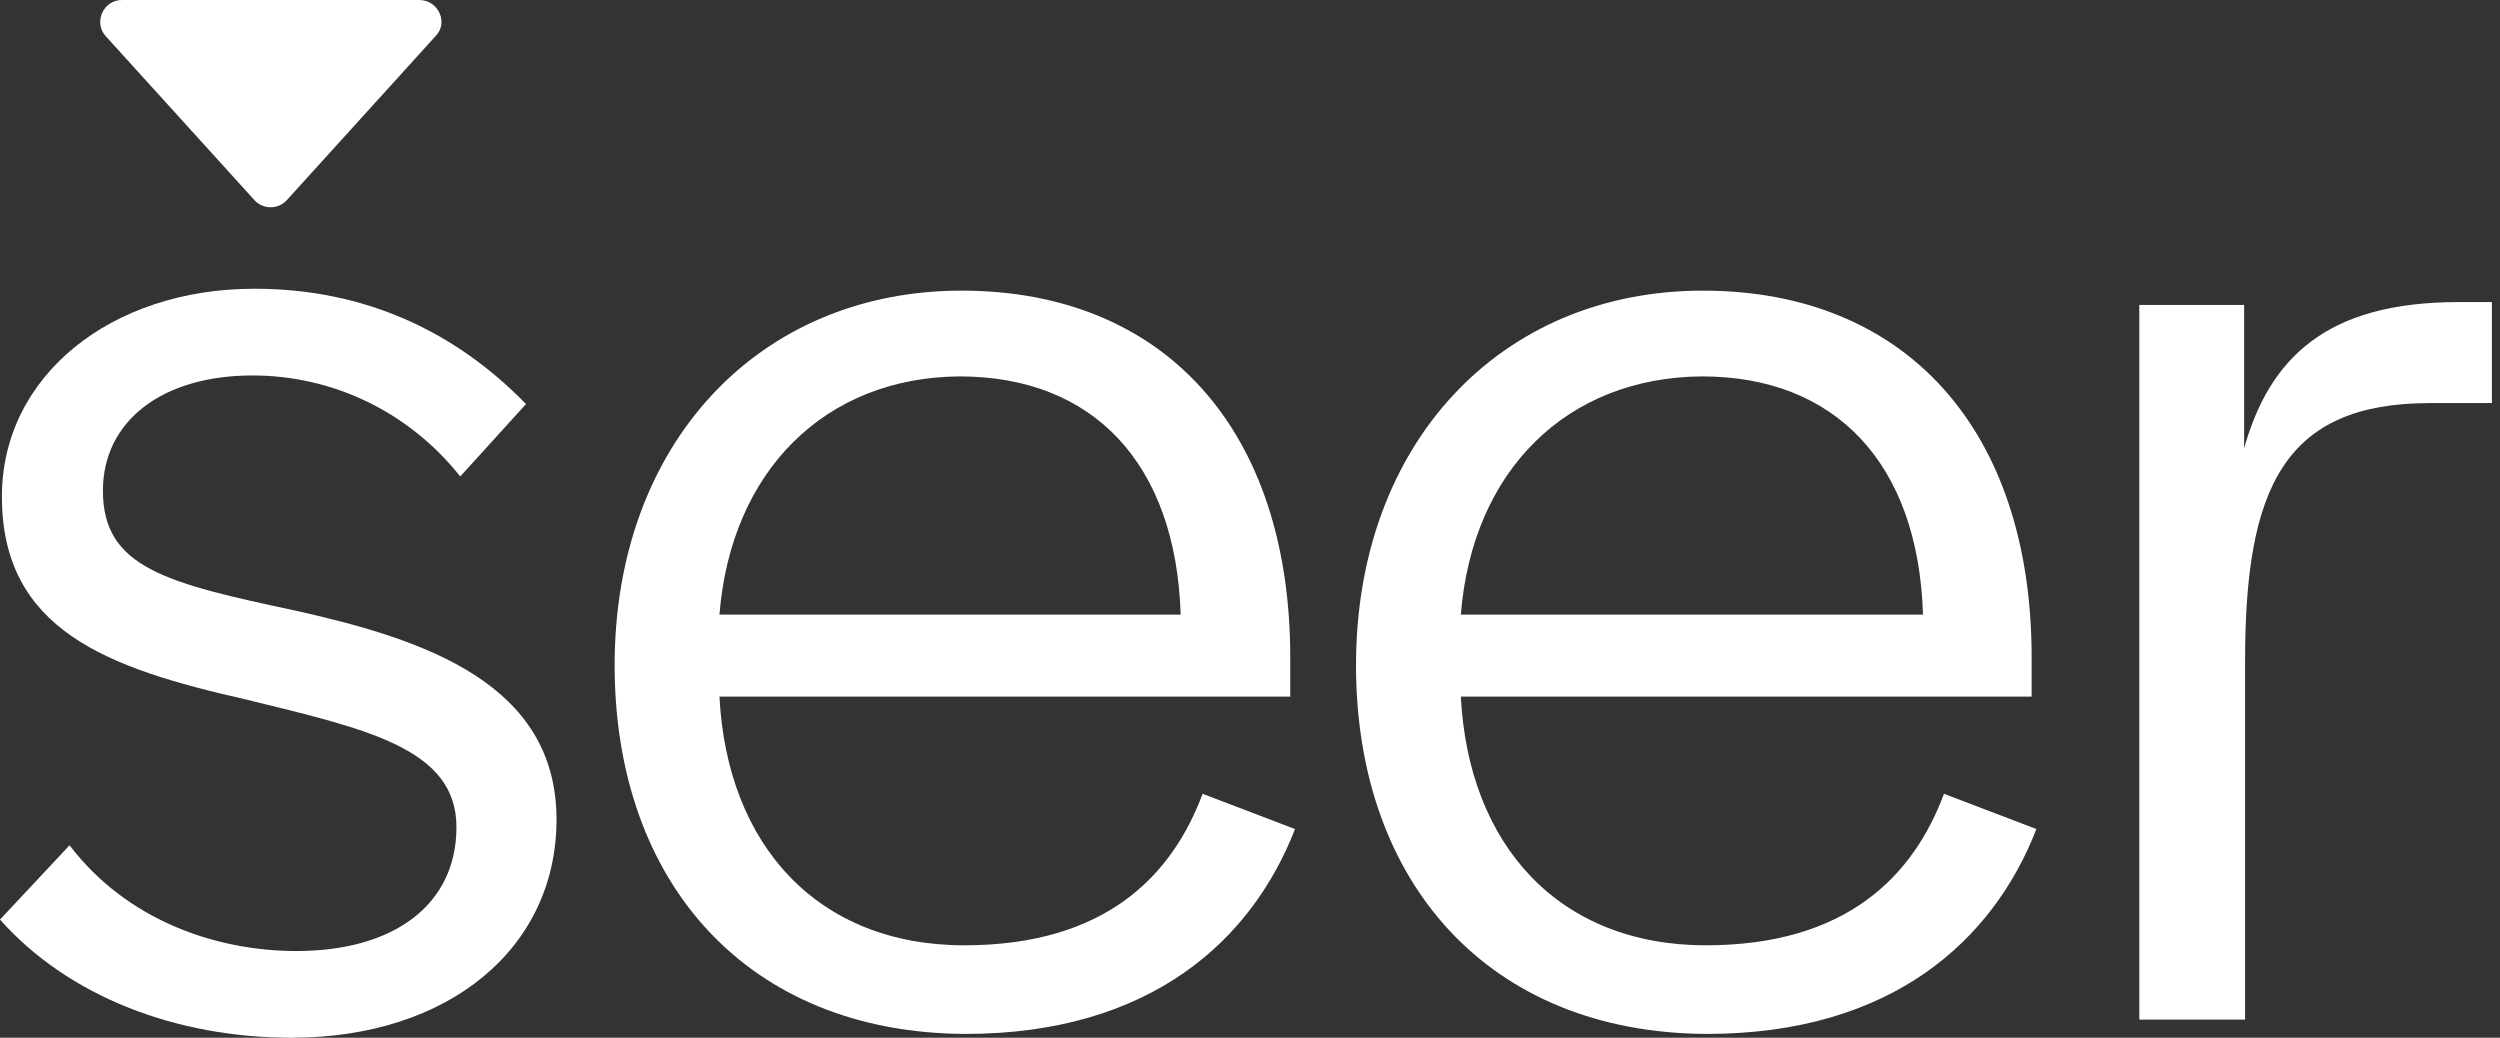 <svg width="212" height="88" viewBox="0 0 212 88" fill="none" xmlns="http://www.w3.org/2000/svg">
<rect x="0" y="0" width="212" height="88" fill="#333333" stroke="none"/>
<g clip-path="url(#clip0_5724_27349)">
<path d="M5.899 71.677C10.748 78.061 18.343 80.647 25.131 80.647C33.455 80.647 38.707 76.687 38.707 70.141C38.707 63.434 31.03 61.818 20.849 59.313C9.05 56.647 0.162 53.414 0.162 42.101C0.162 31.919 9.374 24.485 21.576 24.485C30.95 24.485 38.626 28.121 44.606 34.263L39.03 40.404C34.667 34.909 28.202 31.838 21.414 31.838C13.737 31.838 8.727 35.717 8.727 41.616C8.727 48.162 14.141 49.455 25.131 51.798C35.96 54.222 47.192 57.939 47.192 69.495C47.192 80.404 38.061 88 24.727 88C14.95 88 5.818 84.525 0 77.98L5.899 71.677Z" fill="white"/>
<path fill-rule="evenodd" clip-rule="evenodd" d="M35.556 0H10.344C8.727 0 7.919 1.939 8.97 3.071L21.576 16.97C22.303 17.778 23.596 17.778 24.323 16.97L36.929 3.071C38.061 1.939 37.172 0 35.556 0Z" fill="white"/>
<path d="M52.121 56.404C52.121 37.657 64.323 24.646 81.535 24.646C98.748 24.646 109.414 36.444 109.414 55.758V59.071H61.01C61.657 71.677 69.333 80.162 81.778 80.162C93.737 80.162 99.394 74.263 101.98 67.313L109.818 70.303C106.182 79.677 97.616 87.677 81.859 87.677C63.434 87.596 52.121 74.909 52.121 56.404ZM61.01 52.121H100.121C99.717 39.273 92.687 31.919 81.374 31.919C69.98 32 61.98 39.919 61.01 52.121ZM114.99 56.404C114.99 37.657 127.192 24.646 144.404 24.646C161.616 24.646 172.283 36.444 172.283 55.758V59.071H123.879C124.525 71.677 132.202 80.162 144.646 80.162C156.606 80.162 162.263 74.263 164.848 67.313L172.687 70.303C169.05 79.677 160.485 87.677 144.727 87.677C126.303 87.596 114.99 74.909 114.99 56.404ZM123.879 52.121H163.071C162.667 39.273 155.636 31.919 144.323 31.919C132.848 32 124.848 39.919 123.879 52.121ZM190.222 38.303C192.404 30.222 197.414 25.616 208.485 25.616H211.313V34.182H206.061C193.697 34.182 190.384 41.374 190.384 56V86.465H181.414V25.859H190.303V38.303H190.222Z" fill="white"/>
</g>
<defs>
<clipPath id="clip0_5724_27349">
<rect width="211.313" height="88" fill="white"/>
</clipPath>
</defs>
</svg>
